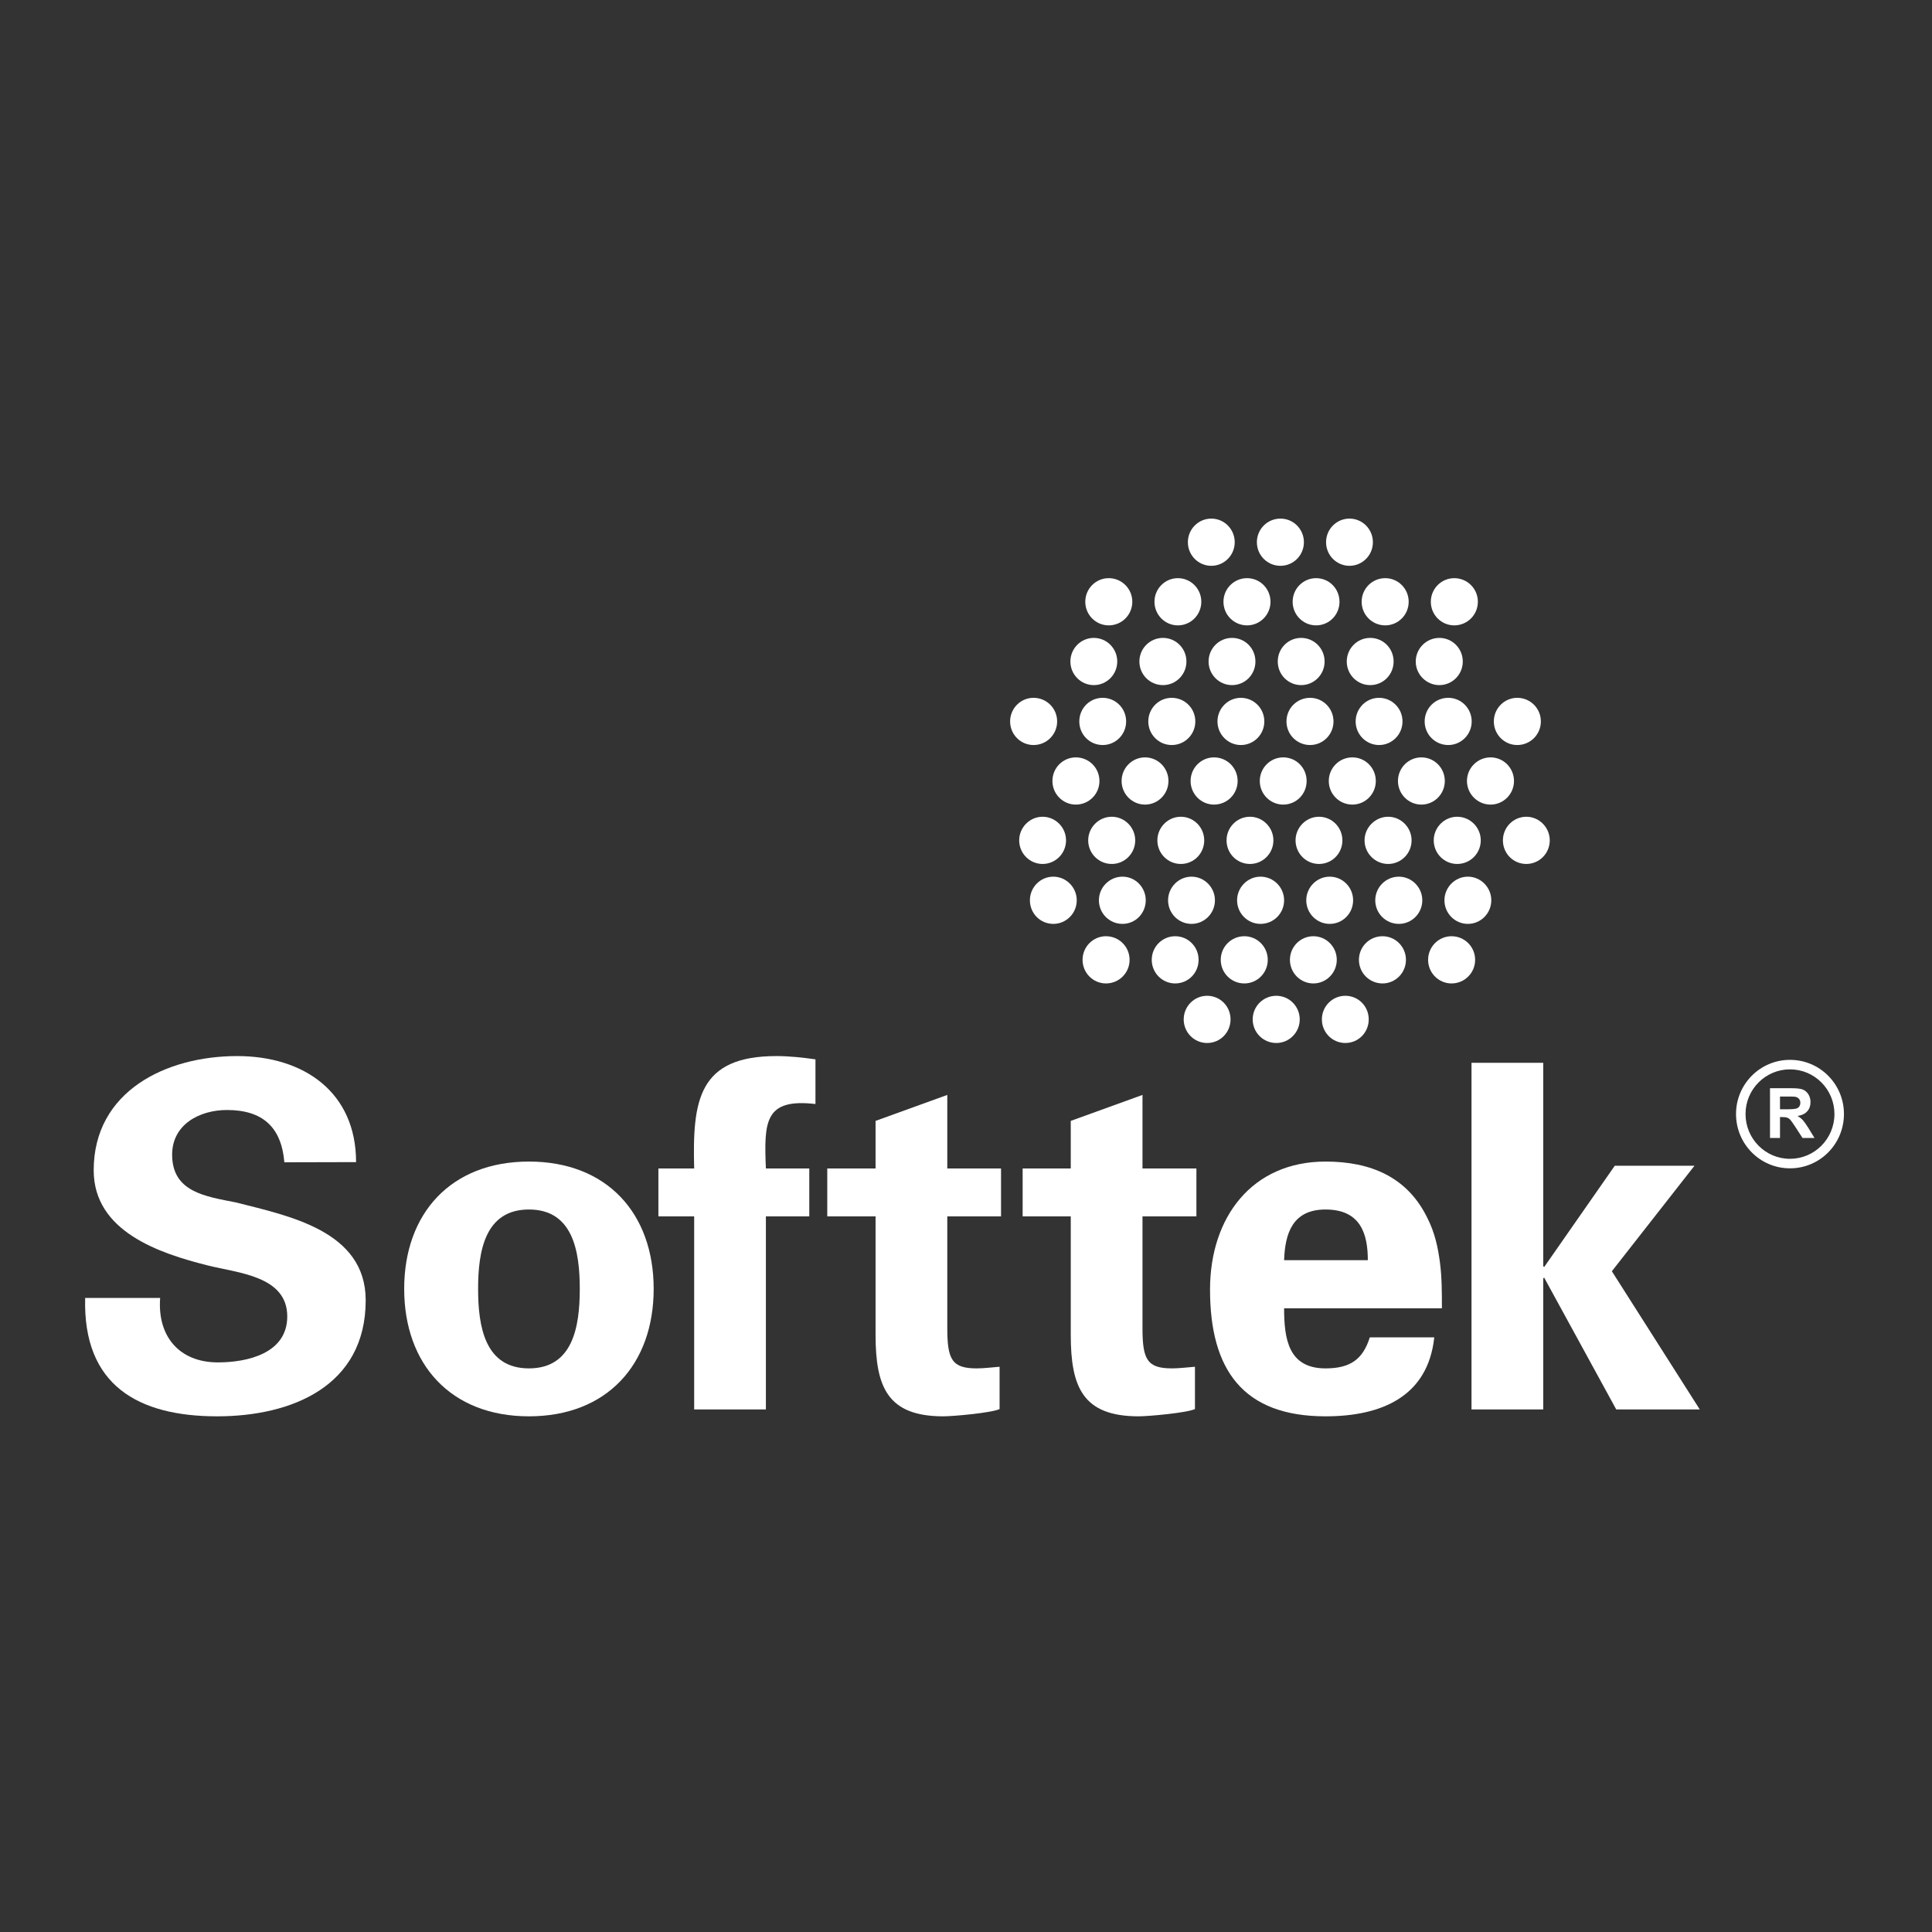 <?xml version="1.0" encoding="UTF-8" standalone="no"?>
<!-- Created with Inkscape (http://www.inkscape.org/) -->

<svg
   version="1.1"
   id="svg2"
   width="257.333"
   height="257.333"
   viewBox="0 0 257.333 257.333"
   sodipodi:docname="Softtek.svg"
   inkscape:version="1.4-beta2 (9aaf4f34, 2024-07-30)"
   xmlns:inkscape="http://www.inkscape.org/namespaces/inkscape"
   xmlns:sodipodi="http://sodipodi.sourceforge.net/DTD/sodipodi-0.dtd"
   xmlns="http://www.w3.org/2000/svg"
   xmlns:svg="http://www.w3.org/2000/svg">
  <rect x="0" y="0" width="257.333" height="257.333" fill="#333333" stroke="none"/>
  <defs
     id="defs6" />
  <sodipodi:namedview
     id="namedview4"
     pagecolor="#949494"
     bordercolor="#000000"
     borderopacity="0.25"
     inkscape:showpageshadow="2"
     inkscape:pageopacity="0.0"
     inkscape:pagecheckerboard="0"
     inkscape:deskcolor="#d1d1d1"
     inkscape:zoom="1.0542294"
     inkscape:cx="162.20378"
     inkscape:cy="143.70686"
     inkscape:window-width="1320"
     inkscape:window-height="730"
     inkscape:window-x="0"
     inkscape:window-y="25"
     inkscape:window-maximized="0"
     inkscape:current-layer="g8" />
  <g
     id="g8"
     inkscape:groupmode="layer"
     inkscape:label="ink_ext_XXXXXX"
     transform="matrix(1.333,0,0,-1.333,0,257.333)"
     style="fill:#ffffff;fill-opacity:1">
    <g
       id="g10"
       transform="scale(0.1)"
       style="fill:#ffffff;fill-opacity:1">
      <path
         d="M 226.793,821.352 C 199.574,821.352 172,807.02 172,776.723 c 0,-37.379 33.383,-41.735 63.684,-47.719 52.613,-13.426 129.726,-28.305 129.726,-97.793 0,-86 -74.211,-115.938 -148.414,-115.938 -78.746,0 -134.262,30.844 -131.902,118.297 h 74.929 c -2.902,-38.465 19.235,-64.41 57.696,-64.41 29.758,0 69.308,9.07 69.308,45.903 0,40.64 -49.531,43.363 -79.464,50.984 -48.446,12.152 -113.942,33.926 -113.942,95.07 0,78.926 72.207,114.121 143.332,114.121 67.129,0 118.84,-36.465 118.84,-105.957 l -71.668,-0.183 c -2.902,35.019 -21.59,52.254 -57.332,52.254"
         style="fill:#ffffff;fill-opacity:1;fill-rule:evenodd;stroke:none"
         id="path14" />
      <path
         d="m 528.516,515.273 c -78.016,0 -124.645,51.891 -124.645,127.368 0,75.297 46.629,127.187 124.645,127.187 78.019,0 124.644,-51.89 124.644,-127.187 0,-75.477 -46.625,-127.368 -124.644,-127.368 z m 0,47.899 c 43.73,0 50.804,41.187 50.804,79.469 0,38.101 -7.074,79.285 -50.804,79.285 -43.723,0 -50.797,-41.184 -50.797,-79.285 0,-38.282 7.074,-79.469 50.797,-79.469"
         style="fill:#ffffff;fill-opacity:1;fill-rule:evenodd;stroke:none"
         id="path16" />
      <path
         d="m 765.289,762.93 h 43.363 V 715.035 H 765.289 V 522.168 h -71.664 v 192.867 h -35.742 v 47.895 h 35.742 c -1.816,68.222 4.352,112.308 82.188,112.308 12.882,0 26.125,-1.449 39.007,-3.265 V 827.34 c -50.621,5.808 -51.527,-17.235 -49.531,-64.41"
         style="fill:#ffffff;fill-opacity:1;fill-rule:evenodd;stroke:none"
         id="path18" />
      <path
         d="m 874.875,810.469 71.668,25.945 V 762.93 h 53.707 V 715.035 H 946.543 V 603.449 c 0,-31.566 4.715,-40.277 29.391,-40.277 7.621,0 15.242,1.09 22.863,1.633 v -42.274 c -7.984,-3.812 -46.27,-7.258 -56.246,-7.258 -55.699,0 -67.676,29.211 -67.676,81.465 v 118.297 h -48.262 v 47.895 h 48.262 v 47.539"
         style="fill:#ffffff;fill-opacity:1;fill-rule:evenodd;stroke:none"
         id="path20" />
      <path
         d="m 1069.92,810.469 71.67,25.945 V 762.93 h 53.88 v -47.895 h -53.88 V 603.449 c 0,-31.566 4.71,-40.277 29.57,-40.277 7.62,0 15.24,1.09 22.86,1.633 v -42.274 c -8.16,-3.812 -46.27,-7.258 -56.24,-7.258 -55.89,0 -67.86,29.211 -67.86,81.465 v 118.297 h -48.08 v 47.895 h 48.08 v 47.539"
         style="fill:#ffffff;fill-opacity:1;fill-rule:evenodd;stroke:none"
         id="path22" />
      <path
         d="m 1283.1,623.227 c 0,-30.844 4.36,-60.055 41.37,-60.055 25.04,0 37.38,9.254 44.27,31.027 h 64.41 c -6.35,-59.148 -52.61,-78.926 -108.68,-78.926 -82.37,0 -115.39,46.45 -115.39,126.641 0,72.395 42.09,127.914 115.39,127.914 45.18,0 82.37,-15.426 102.33,-57.515 6.71,-13.426 9.98,-27.758 11.97,-43 2,-14.879 2,-30.122 2,-46.086 z m 83.65,48.078 c 0,26.308 -7.26,50.621 -42.28,50.621 -33.2,0 -40.46,-24.313 -41.37,-50.621 h 83.65"
         style="fill:#ffffff;fill-opacity:1;fill-rule:evenodd;stroke:none"
         id="path24" />
      <path
         d="m 1542.92,664.414 70.58,101.238 h 79.64 l -82.55,-105.414 87.82,-138.07 h -83.46 l -72.03,131.723 -0.91,-0.907 V 522.168 h -71.67 v 346.359 h 71.67 V 665.32 l 0.91,-0.906"
         style="fill:#ffffff;fill-opacity:1;fill-rule:evenodd;stroke:none"
         id="path26" />
      <path
         d="m 1279.47,1412.29 c 12.89,0 23.41,-10.53 23.41,-23.59 0,-13.06 -10.52,-23.59 -23.41,-23.59 -13.06,0 -23.58,10.53 -23.58,23.59 0,13.06 10.52,23.59 23.58,23.59"
         style="fill:#ffffff;fill-opacity:1;fill-rule:evenodd;stroke:none"
         id="path28" />
      <path
         d="m 1275.3,935.477 c 12.88,0 23.41,-10.524 23.41,-23.59 0,-13.059 -10.53,-23.586 -23.41,-23.586 -13.06,0 -23.59,10.527 -23.59,23.586 0,13.066 10.53,23.59 23.59,23.59"
         style="fill:#ffffff;fill-opacity:1;fill-rule:evenodd;stroke:none"
         id="path30" />
      <path
         d="m 1328.64,1054.5 c 13.07,0 23.41,-10.71 23.41,-23.59 0,-13.06 -10.34,-23.59 -23.41,-23.59 -12.88,0 -23.4,10.53 -23.4,23.59 0,12.88 10.52,23.59 23.4,23.59"
         style="fill:#ffffff;fill-opacity:1;fill-rule:evenodd;stroke:none"
         id="path32" />
      <path
         d="m 1312.31,994.984 c 12.89,0 23.41,-10.519 23.41,-23.586 0,-13.062 -10.52,-23.585 -23.41,-23.585 -12.88,0 -23.4,10.523 -23.4,23.585 0,13.067 10.52,23.586 23.4,23.586"
         style="fill:#ffffff;fill-opacity:1;fill-rule:evenodd;stroke:none"
         id="path34" />
      <path
         d="m 1282.2,1173.7 c 13.06,0 23.4,-10.52 23.4,-23.59 0,-13.06 -10.34,-23.59 -23.4,-23.59 -12.88,0 -23.41,10.53 -23.41,23.59 0,13.07 10.53,23.59 23.41,23.59"
         style="fill:#ffffff;fill-opacity:1;fill-rule:evenodd;stroke:none"
         id="path36" />
      <path
         d="m 1317.94,1114.37 c 13.06,0 23.4,-10.7 23.4,-23.59 0,-13.06 -10.34,-23.58 -23.4,-23.58 -12.88,0 -23.4,10.52 -23.4,23.58 0,12.89 10.52,23.59 23.4,23.59"
         style="fill:#ffffff;fill-opacity:1;fill-rule:evenodd;stroke:none"
         id="path38" />
      <path
         d="m 1231.03,1293.08 c 13.06,0 23.41,-10.52 23.41,-23.58 0,-13.07 -10.35,-23.59 -23.41,-23.59 -12.88,0 -23.4,10.52 -23.4,23.59 0,13.06 10.52,23.58 23.4,23.58"
         style="fill:#ffffff;fill-opacity:1;fill-rule:evenodd;stroke:none"
         id="path40" />
      <path
         d="m 1246.09,1352.77 c 12.88,0 23.41,-10.52 23.41,-23.58 0,-13.06 -10.53,-23.59 -23.41,-23.59 -13.06,0 -23.59,10.53 -23.59,23.59 0,13.06 10.53,23.58 23.59,23.58"
         style="fill:#ffffff;fill-opacity:1;fill-rule:evenodd;stroke:none"
         id="path42" />
      <path
         d="m 1239.92,1233.21 c 12.88,0 23.41,-10.52 23.41,-23.59 0,-13.06 -10.53,-23.58 -23.41,-23.58 -12.88,0 -23.4,10.52 -23.4,23.58 0,13.07 10.52,23.59 23.4,23.59"
         style="fill:#ffffff;fill-opacity:1;fill-rule:evenodd;stroke:none"
         id="path44" />
      <path
         d="m 1210.35,1412.29 c 12.88,0 23.4,-10.53 23.4,-23.59 0,-13.06 -10.52,-23.59 -23.4,-23.59 -12.89,0 -23.41,10.53 -23.41,23.59 0,13.06 10.52,23.59 23.41,23.59"
         style="fill:#ffffff;fill-opacity:1;fill-rule:evenodd;stroke:none"
         id="path46" />
      <path
         d="m 1206.18,935.477 c 13.06,0 23.4,-10.524 23.4,-23.59 0,-13.059 -10.34,-23.586 -23.4,-23.586 -12.89,0 -23.41,10.527 -23.41,23.586 0,13.066 10.52,23.59 23.41,23.59"
         style="fill:#ffffff;fill-opacity:1;fill-rule:evenodd;stroke:none"
         id="path48" />
      <path
         d="m 1344.25,935.477 c 13.06,0 23.4,-10.524 23.4,-23.59 0,-13.059 -10.34,-23.586 -23.4,-23.586 -12.89,0 -23.41,10.527 -23.41,23.586 0,13.066 10.52,23.59 23.41,23.59"
         style="fill:#ffffff;fill-opacity:1;fill-rule:evenodd;stroke:none"
         id="path50" />
      <path
         d="m 1348.42,1412.29 c 12.88,0 23.4,-10.53 23.4,-23.59 0,-13.06 -10.52,-23.59 -23.4,-23.59 -12.88,0 -23.4,10.53 -23.4,23.59 0,13.06 10.52,23.59 23.4,23.59"
         style="fill:#ffffff;fill-opacity:1;fill-rule:evenodd;stroke:none"
         id="path52" />
      <path
         d="m 1052.5,1054.5 c 12.88,0 23.4,-10.71 23.4,-23.59 0,-13.06 -10.52,-23.59 -23.4,-23.59 -13.06,0 -23.41,10.53 -23.41,23.59 0,12.88 10.35,23.59 23.41,23.59"
         style="fill:#ffffff;fill-opacity:1;fill-rule:evenodd;stroke:none"
         id="path54" />
      <path
         d="m 1121.63,1054.5 c 12.88,0 23.22,-10.71 23.22,-23.59 0,-13.06 -10.34,-23.59 -23.22,-23.59 -13.06,0 -23.59,10.53 -23.59,23.59 0,12.88 10.53,23.59 23.59,23.59"
         style="fill:#ffffff;fill-opacity:1;fill-rule:evenodd;stroke:none"
         id="path56" />
      <path
         d="m 1190.57,1054.5 c 12.88,0 23.41,-10.71 23.41,-23.59 0,-13.06 -10.53,-23.59 -23.41,-23.59 -12.88,0 -23.41,10.53 -23.41,23.59 0,12.88 10.53,23.59 23.41,23.59"
         style="fill:#ffffff;fill-opacity:1;fill-rule:evenodd;stroke:none"
         id="path58" />
      <path
         d="m 1259.52,1054.5 c 13.06,0 23.58,-10.71 23.58,-23.59 0,-13.06 -10.52,-23.59 -23.58,-23.59 -12.89,0 -23.41,10.53 -23.41,23.59 0,12.88 10.52,23.59 23.41,23.59"
         style="fill:#ffffff;fill-opacity:1;fill-rule:evenodd;stroke:none"
         id="path60" />
      <path
         d="m 1397.77,1054.5 c 12.88,0 23.41,-10.71 23.41,-23.59 0,-13.06 -10.53,-23.59 -23.41,-23.59 -13.06,0 -23.59,10.53 -23.59,23.59 0,12.88 10.53,23.59 23.59,23.59"
         style="fill:#ffffff;fill-opacity:1;fill-rule:evenodd;stroke:none"
         id="path62" />
      <path
         d="m 1466.71,1054.5 c 12.89,0 23.41,-10.71 23.41,-23.59 0,-13.06 -10.52,-23.59 -23.41,-23.59 -12.88,0 -23.4,10.53 -23.4,23.59 0,12.88 10.52,23.59 23.4,23.59"
         style="fill:#ffffff;fill-opacity:1;fill-rule:evenodd;stroke:none"
         id="path64" />
      <path
         d="m 1105.11,994.984 c 13.07,0 23.59,-10.519 23.59,-23.586 0,-13.062 -10.52,-23.585 -23.59,-23.585 -12.88,0 -23.4,10.523 -23.4,23.585 0,13.067 10.52,23.586 23.4,23.586"
         style="fill:#ffffff;fill-opacity:1;fill-rule:evenodd;stroke:none"
         id="path66" />
      <path
         d="m 1174.24,994.984 c 13.06,0 23.41,-10.519 23.41,-23.586 0,-13.062 -10.35,-23.585 -23.41,-23.585 -12.88,0 -23.4,10.523 -23.4,23.585 0,13.067 10.52,23.586 23.4,23.586"
         style="fill:#ffffff;fill-opacity:1;fill-rule:evenodd;stroke:none"
         id="path68" />
      <path
         d="m 1243.37,994.984 c 12.88,0 23.4,-10.519 23.4,-23.586 0,-13.062 -10.52,-23.585 -23.4,-23.585 -13.06,0 -23.59,10.523 -23.59,23.585 0,13.067 10.53,23.586 23.59,23.586"
         style="fill:#ffffff;fill-opacity:1;fill-rule:evenodd;stroke:none"
         id="path70" />
      <path
         d="m 1381.44,994.984 c 12.88,0 23.4,-10.519 23.4,-23.586 0,-13.062 -10.52,-23.585 -23.4,-23.585 -13.06,0 -23.58,10.523 -23.58,23.585 0,13.067 10.52,23.586 23.58,23.586"
         style="fill:#ffffff;fill-opacity:1;fill-rule:evenodd;stroke:none"
         id="path72" />
      <path
         d="m 1450.39,994.984 c 13.06,0 23.58,-10.519 23.58,-23.586 0,-13.062 -10.52,-23.585 -23.58,-23.585 -12.89,0 -23.41,10.523 -23.41,23.585 0,13.067 10.52,23.586 23.41,23.586"
         style="fill:#ffffff;fill-opacity:1;fill-rule:evenodd;stroke:none"
         id="path74" />
      <path
         d="m 1075,1173.7 c 13.06,0 23.58,-10.52 23.58,-23.59 0,-13.06 -10.52,-23.59 -23.58,-23.59 -12.88,0 -23.41,10.53 -23.41,23.59 0,13.07 10.53,23.59 23.41,23.59"
         style="fill:#ffffff;fill-opacity:1;fill-rule:evenodd;stroke:none"
         id="path76" />
      <path
         d="m 1144.13,1173.7 c 12.88,0 23.4,-10.52 23.4,-23.59 0,-13.06 -10.52,-23.59 -23.4,-23.59 -12.89,0 -23.41,10.53 -23.41,23.59 0,13.07 10.52,23.59 23.41,23.59"
         style="fill:#ffffff;fill-opacity:1;fill-rule:evenodd;stroke:none"
         id="path78" />
      <path
         d="m 1213.07,1173.7 c 13.06,0 23.59,-10.52 23.59,-23.59 0,-13.06 -10.53,-23.59 -23.59,-23.59 -12.88,0 -23.41,10.53 -23.41,23.59 0,13.07 10.53,23.59 23.41,23.59"
         style="fill:#ffffff;fill-opacity:1;fill-rule:evenodd;stroke:none"
         id="path80" />
      <path
         d="m 1351.32,1173.7 c 12.88,0 23.41,-10.52 23.41,-23.59 0,-13.06 -10.53,-23.59 -23.41,-23.59 -13.06,0 -23.58,10.53 -23.58,23.59 0,13.07 10.52,23.59 23.58,23.59"
         style="fill:#ffffff;fill-opacity:1;fill-rule:evenodd;stroke:none"
         id="path82" />
      <path
         d="m 1420.27,1173.7 c 12.88,0 23.4,-10.52 23.4,-23.59 0,-13.06 -10.52,-23.59 -23.4,-23.59 -12.89,0 -23.41,10.53 -23.41,23.59 0,13.07 10.52,23.59 23.41,23.59"
         style="fill:#ffffff;fill-opacity:1;fill-rule:evenodd;stroke:none"
         id="path84" />
      <path
         d="m 1489.39,1173.7 c 12.89,0 23.41,-10.52 23.41,-23.59 0,-13.06 -10.52,-23.59 -23.41,-23.59 -12.88,0 -23.58,10.53 -23.58,23.59 0,13.07 10.7,23.59 23.58,23.59"
         style="fill:#ffffff;fill-opacity:1;fill-rule:evenodd;stroke:none"
         id="path86" />
      <path
         d="m 1041.79,1114.37 c 12.89,0 23.41,-10.7 23.41,-23.59 0,-13.06 -10.52,-23.58 -23.41,-23.58 -12.88,0 -23.4,10.52 -23.4,23.58 0,12.89 10.52,23.59 23.4,23.59"
         style="fill:#ffffff;fill-opacity:1;fill-rule:evenodd;stroke:none"
         id="path88" />
      <path
         d="m 1110.92,1114.37 c 12.88,0 23.4,-10.7 23.4,-23.59 0,-13.06 -10.52,-23.58 -23.4,-23.58 -13.06,0 -23.58,10.52 -23.58,23.58 0,12.89 10.52,23.59 23.58,23.59"
         style="fill:#ffffff;fill-opacity:1;fill-rule:evenodd;stroke:none"
         id="path90" />
      <path
         d="m 1179.87,1114.37 c 13.06,0 23.4,-10.7 23.4,-23.59 0,-13.06 -10.34,-23.58 -23.4,-23.58 -12.89,0 -23.41,10.52 -23.41,23.58 0,12.89 10.52,23.59 23.41,23.59"
         style="fill:#ffffff;fill-opacity:1;fill-rule:evenodd;stroke:none"
         id="path92" />
      <path
         d="m 1248.99,1114.37 c 12.89,0 23.41,-10.7 23.41,-23.59 0,-13.06 -10.52,-23.58 -23.41,-23.58 -13.06,0 -23.4,10.52 -23.4,23.58 0,12.89 10.34,23.59 23.4,23.59"
         style="fill:#ffffff;fill-opacity:1;fill-rule:evenodd;stroke:none"
         id="path94" />
      <path
         d="m 1387.07,1114.37 c 12.88,0 23.4,-10.7 23.4,-23.59 0,-13.06 -10.52,-23.58 -23.4,-23.58 -12.89,0 -23.59,10.52 -23.59,23.58 0,12.89 10.7,23.59 23.59,23.59"
         style="fill:#ffffff;fill-opacity:1;fill-rule:evenodd;stroke:none"
         id="path96" />
      <path
         d="m 1456.01,1114.37 c 13.06,0 23.59,-10.7 23.59,-23.59 0,-13.06 -10.53,-23.58 -23.59,-23.58 -12.88,0 -23.4,10.52 -23.4,23.58 0,12.89 10.52,23.59 23.4,23.59"
         style="fill:#ffffff;fill-opacity:1;fill-rule:evenodd;stroke:none"
         id="path98" />
      <path
         d="m 1525.14,1114.37 c 12.88,0 23.4,-10.7 23.4,-23.59 0,-13.06 -10.52,-23.58 -23.4,-23.58 -13.07,0 -23.41,10.52 -23.41,23.58 0,12.89 10.34,23.59 23.41,23.59"
         style="fill:#ffffff;fill-opacity:1;fill-rule:evenodd;stroke:none"
         id="path100" />
      <path
         d="m 1092.96,1293.08 c 12.88,0 23.41,-10.52 23.41,-23.58 0,-13.07 -10.53,-23.59 -23.41,-23.59 -12.88,0 -23.41,10.52 -23.41,23.59 0,13.06 10.53,23.58 23.41,23.58"
         style="fill:#ffffff;fill-opacity:1;fill-rule:evenodd;stroke:none"
         id="path102" />
      <path
         d="m 1162.09,1293.08 c 12.88,0 23.4,-10.52 23.4,-23.58 0,-13.07 -10.52,-23.59 -23.4,-23.59 -13.07,0 -23.59,10.52 -23.59,23.59 0,13.06 10.52,23.58 23.59,23.58"
         style="fill:#ffffff;fill-opacity:1;fill-rule:evenodd;stroke:none"
         id="path104" />
      <path
         d="m 1300.16,1293.08 c 12.88,0 23.4,-10.52 23.4,-23.58 0,-13.07 -10.52,-23.59 -23.4,-23.59 -13.07,0 -23.41,10.52 -23.41,23.59 0,13.06 10.34,23.58 23.41,23.58"
         style="fill:#ffffff;fill-opacity:1;fill-rule:evenodd;stroke:none"
         id="path106" />
      <path
         d="m 1369.1,1293.08 c 13.07,0 23.41,-10.52 23.41,-23.58 0,-13.07 -10.34,-23.59 -23.41,-23.59 -12.88,0 -23.4,10.52 -23.4,23.59 0,13.06 10.52,23.58 23.4,23.58"
         style="fill:#ffffff;fill-opacity:1;fill-rule:evenodd;stroke:none"
         id="path108" />
      <path
         d="m 1438.23,1293.08 c 12.88,0 23.4,-10.52 23.4,-23.58 0,-13.07 -10.52,-23.59 -23.4,-23.59 -12.88,0 -23.59,10.52 -23.59,23.59 0,13.06 10.71,23.58 23.59,23.58"
         style="fill:#ffffff;fill-opacity:1;fill-rule:evenodd;stroke:none"
         id="path110" />
      <path
         d="m 1107.84,1352.77 c 13.06,0 23.58,-10.52 23.58,-23.58 0,-13.06 -10.52,-23.59 -23.58,-23.59 -12.88,0 -23.41,10.53 -23.41,23.59 0,13.06 10.53,23.58 23.41,23.58"
         style="fill:#ffffff;fill-opacity:1;fill-rule:evenodd;stroke:none"
         id="path112" />
      <path
         d="m 1176.96,1352.77 c 12.88,0 23.41,-10.52 23.41,-23.58 0,-13.06 -10.53,-23.59 -23.41,-23.59 -12.88,0 -23.4,10.53 -23.4,23.59 0,13.06 10.52,23.58 23.4,23.58"
         style="fill:#ffffff;fill-opacity:1;fill-rule:evenodd;stroke:none"
         id="path114" />
      <path
         d="m 1315.04,1352.77 c 13.06,0 23.4,-10.52 23.4,-23.58 0,-13.06 -10.34,-23.59 -23.4,-23.59 -12.89,0 -23.41,10.53 -23.41,23.59 0,13.06 10.52,23.58 23.41,23.58"
         style="fill:#ffffff;fill-opacity:1;fill-rule:evenodd;stroke:none"
         id="path116" />
      <path
         d="m 1384.16,1352.77 c 12.88,0 23.41,-10.52 23.41,-23.58 0,-13.06 -10.53,-23.59 -23.41,-23.59 -13.06,0 -23.58,10.53 -23.58,23.59 0,13.06 10.52,23.58 23.58,23.58"
         style="fill:#ffffff;fill-opacity:1;fill-rule:evenodd;stroke:none"
         id="path118" />
      <path
         d="m 1453.11,1352.77 c 13.06,0 23.59,-10.52 23.59,-23.58 0,-13.06 -10.53,-23.59 -23.59,-23.59 -12.88,0 -23.41,10.53 -23.41,23.59 0,13.06 10.53,23.58 23.41,23.58"
         style="fill:#ffffff;fill-opacity:1;fill-rule:evenodd;stroke:none"
         id="path120" />
      <path
         d="m 1032.72,1233.21 c 13.07,0 23.59,-10.52 23.59,-23.59 0,-13.06 -10.52,-23.58 -23.59,-23.58 -12.88,0 -23.4,10.52 -23.4,23.58 0,13.07 10.52,23.59 23.4,23.59"
         style="fill:#ffffff;fill-opacity:1;fill-rule:evenodd;stroke:none"
         id="path122" />
      <path
         d="m 1101.85,1233.21 c 12.88,0 23.4,-10.52 23.4,-23.59 0,-13.06 -10.52,-23.58 -23.4,-23.58 -13.06,0 -23.4,10.52 -23.4,23.58 0,13.07 10.34,23.59 23.4,23.59"
         style="fill:#ffffff;fill-opacity:1;fill-rule:evenodd;stroke:none"
         id="path124" />
      <path
         d="m 1170.8,1233.21 c 13.06,0 23.58,-10.52 23.58,-23.59 0,-13.06 -10.52,-23.58 -23.58,-23.58 -12.89,0 -23.41,10.52 -23.41,23.58 0,13.07 10.52,23.59 23.41,23.59"
         style="fill:#ffffff;fill-opacity:1;fill-rule:evenodd;stroke:none"
         id="path126" />
      <path
         d="m 1309.05,1233.21 c 12.88,0 23.4,-10.52 23.4,-23.59 0,-13.06 -10.52,-23.58 -23.4,-23.58 -13.07,0 -23.59,10.52 -23.59,23.58 0,13.07 10.52,23.59 23.59,23.59"
         style="fill:#ffffff;fill-opacity:1;fill-rule:evenodd;stroke:none"
         id="path128" />
      <path
         d="m 1377.99,1233.21 c 12.89,0 23.41,-10.52 23.41,-23.59 0,-13.06 -10.52,-23.58 -23.41,-23.58 -12.88,0 -23.4,10.52 -23.4,23.58 0,13.07 10.52,23.59 23.4,23.59"
         style="fill:#ffffff;fill-opacity:1;fill-rule:evenodd;stroke:none"
         id="path130" />
      <path
         d="m 1447.12,1233.21 c 12.88,0 23.41,-10.52 23.41,-23.59 0,-13.06 -10.53,-23.58 -23.41,-23.58 -13.07,0 -23.58,10.52 -23.58,23.58 0,13.07 10.51,23.59 23.58,23.59"
         style="fill:#ffffff;fill-opacity:1;fill-rule:evenodd;stroke:none"
         id="path132" />
      <path
         d="m 1516.07,1233.21 c 13.06,0 23.58,-10.52 23.58,-23.59 0,-13.06 -10.52,-23.58 -23.58,-23.58 -12.89,0 -23.41,10.52 -23.41,23.58 0,13.07 10.52,23.59 23.41,23.59"
         style="fill:#ffffff;fill-opacity:1;fill-rule:evenodd;stroke:none"
         id="path134" />
      <path
         d="m 1734.64,817.363 v 0.004 h 0.02 c 0,14.914 6.02,28.442 15.76,38.231 9.74,9.797 23.22,15.863 38.15,15.867 v 0.019 h 0.01 0.01 v -0.019 c 14.93,0 28.41,-6.07 38.16,-15.871 9.73,-9.785 15.75,-23.309 15.75,-38.223 h 0.02 v -0.008 -0.008 h -0.02 c 0,-15.007 -6.02,-28.574 -15.76,-38.39 -9.74,-9.817 -23.22,-15.883 -38.15,-15.887 v -0.019 h -0.01 -0.01 v 0.019 c -14.93,0 -28.41,6.07 -38.16,15.891 -9.74,9.812 -15.75,23.379 -15.75,38.383 h -0.02 z m 9.52,0.004 h 0.02 v -0.015 h -0.02 c 0.01,-12.379 4.97,-23.579 13,-31.672 8.04,-8.094 19.13,-13.098 31.41,-13.098 v 0.02 h 0.01 0.01 v -0.02 c 12.28,0.004 23.37,5.004 31.4,13.094 8.04,8.097 13.01,19.297 13.01,31.679 h -0.02 v 0.008 0.008 h 0.02 c -0.01,12.289 -4.97,23.438 -13,31.516 -8.03,8.07 -19.13,13.074 -31.41,13.074 v -0.023 h -0.01 -0.01 v 0.023 c -12.28,-0.004 -23.37,-5.004 -31.41,-13.074 -8.03,-8.074 -13,-19.227 -13,-31.52"
         style="fill:#ffffff;fill-opacity:1;fill-rule:nonzero;stroke:none"
         id="path136" />
      <path
         d="m 1778.6,822.078 h 7.44 c 4.72,0 7.8,0.363 8.89,0.727 1.27,0.363 2.18,1.09 2.9,1.996 0.73,1.086 1.09,2.355 1.09,3.808 0,1.637 -0.54,3.086 -1.45,3.996 -0.91,1.086 -2.18,1.629 -3.81,1.993 -0.73,0.183 -3.27,0.183 -7.26,0.183 h -7.8 z m -9.98,-28.668 v 49.715 h 21.05 c 5.26,0 9.07,-0.363 11.61,-1.27 2.36,-0.906 4.17,-2.539 5.63,-4.714 1.45,-2.36 2.17,-4.899 2.17,-7.805 0,-3.809 -1.09,-6.895 -3.26,-9.254 -2.18,-2.539 -5.45,-3.992 -9.62,-4.715 2,-1.269 3.81,-2.543 5.26,-4.172 1.27,-1.453 3.27,-4.175 5.63,-7.984 l 5.98,-9.801 h -11.97 l -7.08,10.891 c -2.54,3.988 -4.35,6.347 -5.26,7.437 -0.9,0.907 -1.99,1.633 -3.08,1.996 -1.09,0.364 -2.72,0.543 -5.08,0.543 h -2 V 793.41 h -9.98"
         style="fill:#ffffff;fill-opacity:1;fill-rule:evenodd;stroke:none"
         id="path138" />
    </g>
  </g>
</svg>
